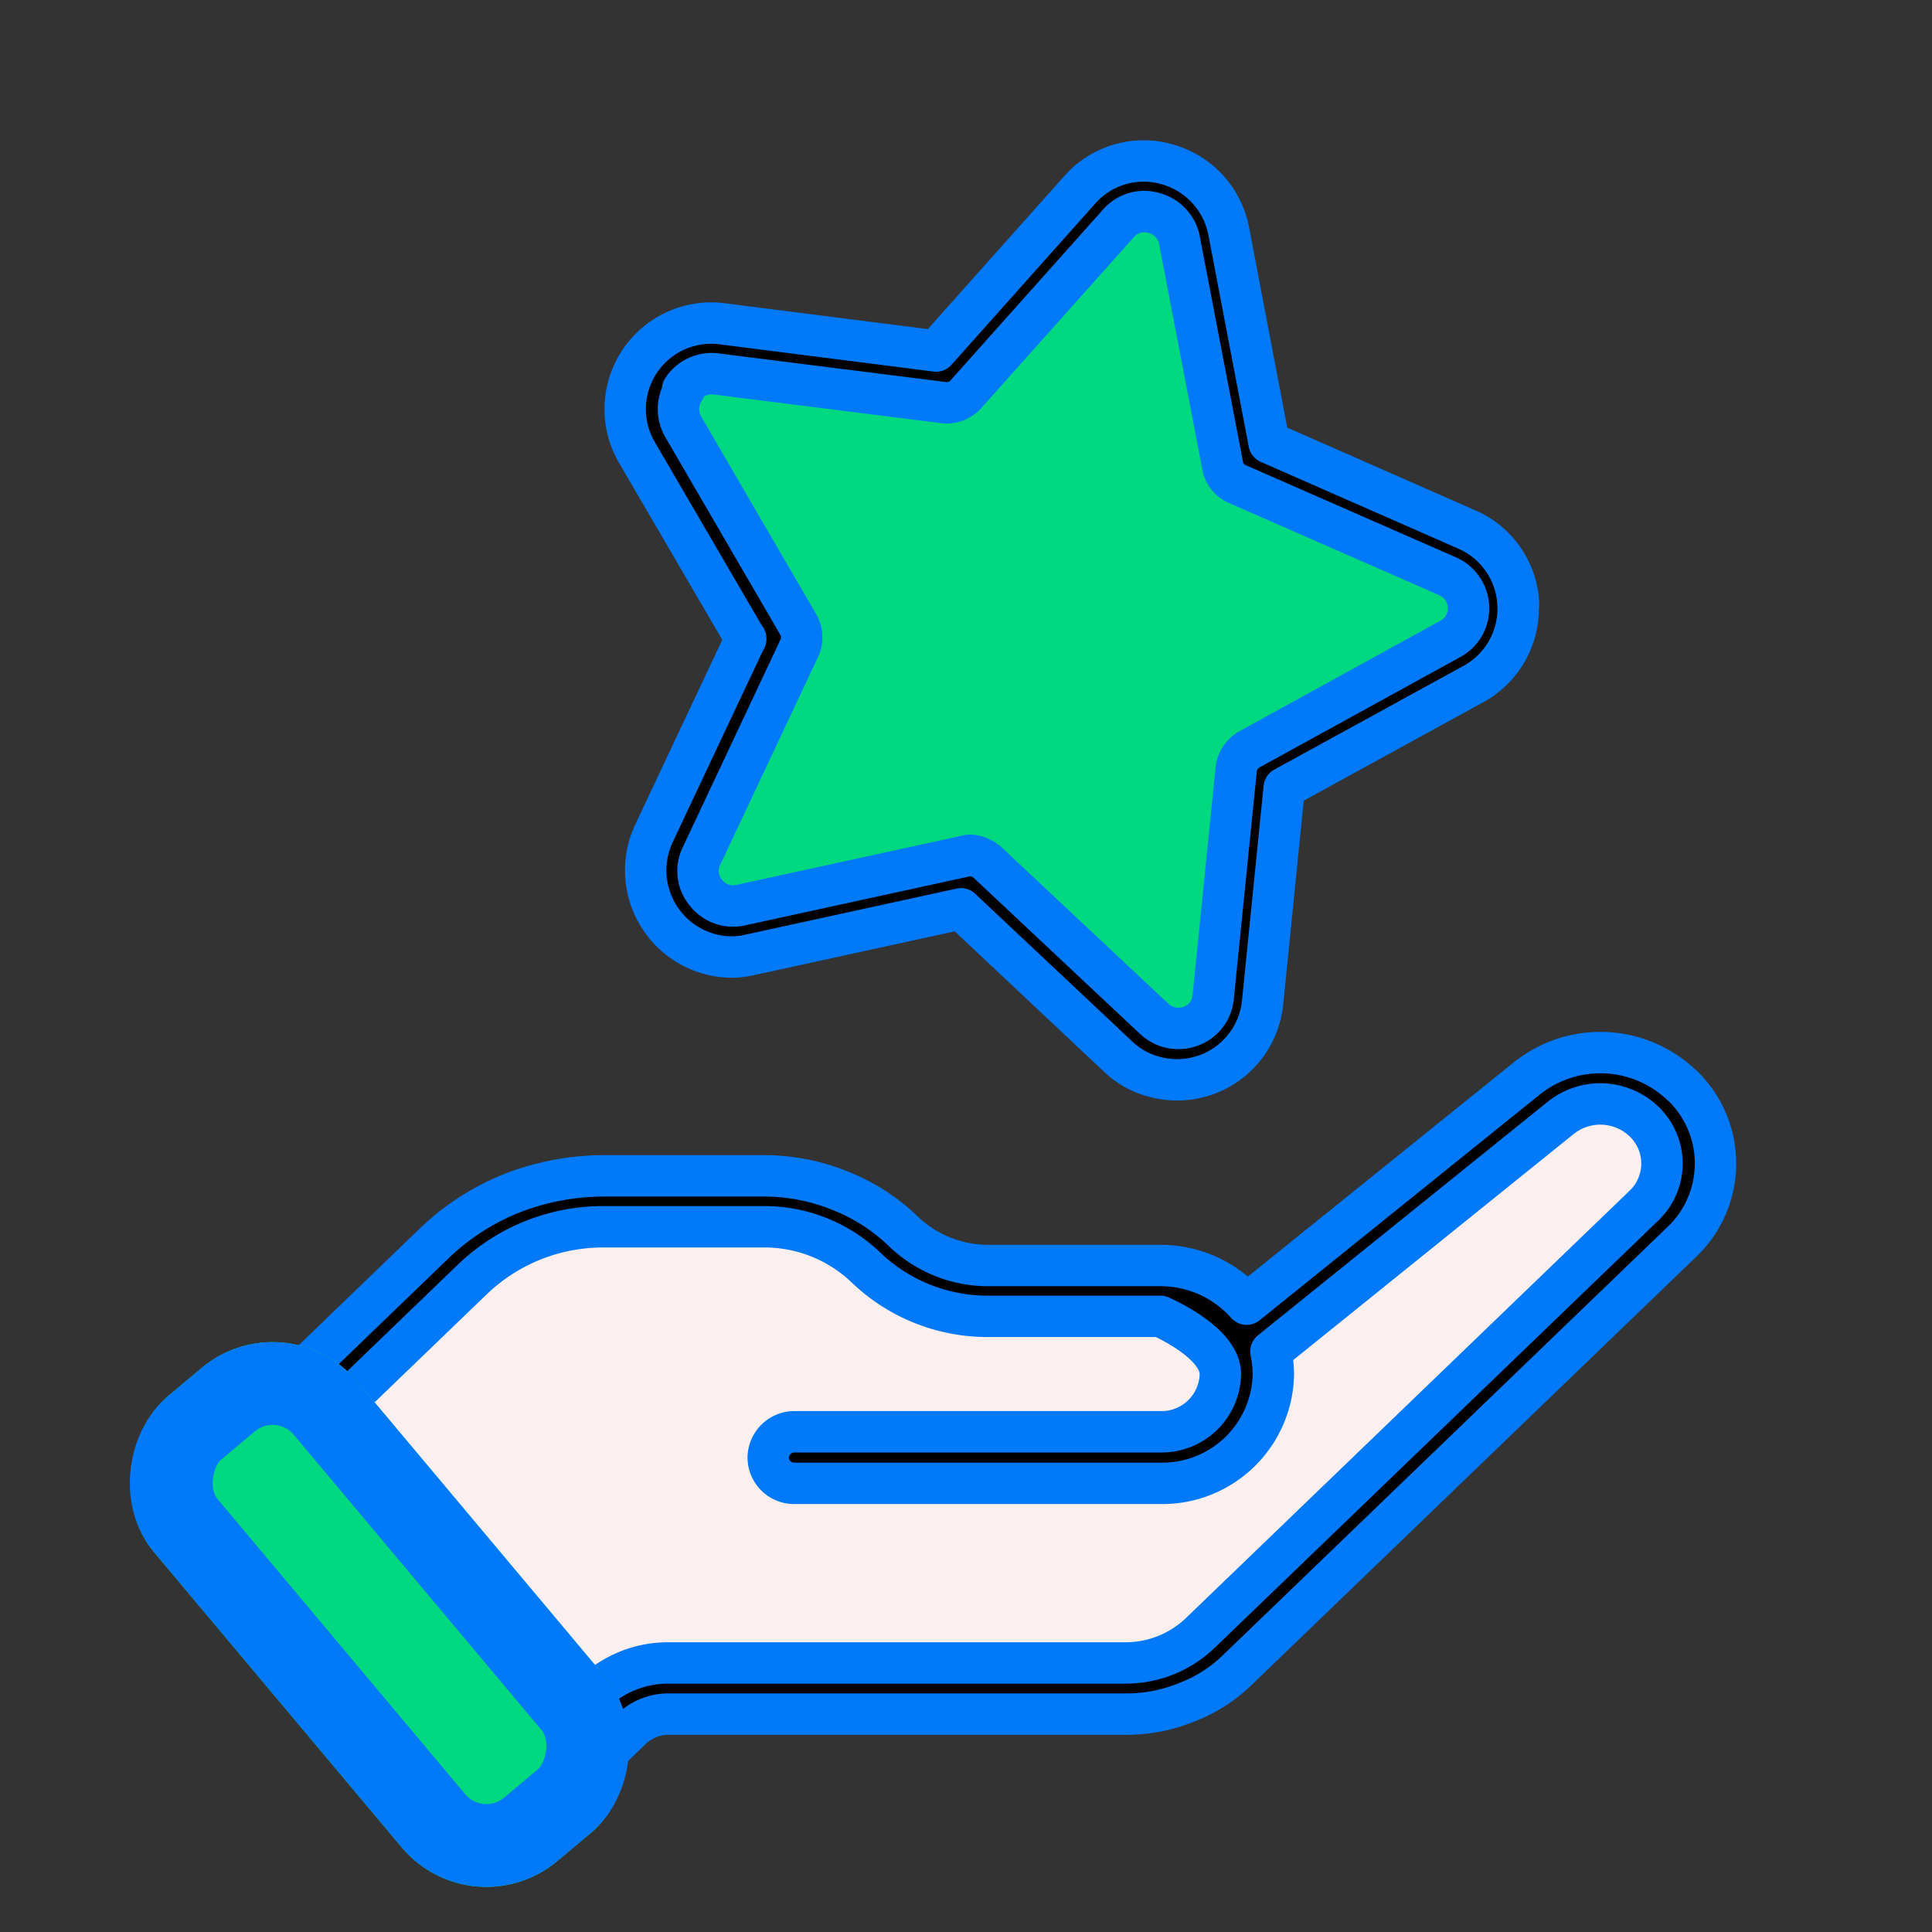 <svg xmlns="http://www.w3.org/2000/svg" width="35" height="35" viewBox="0 0 35 35">
  <rect x="0" y="0" width="35" height="35" fill="#333333" stroke="none"/>
  <g id="그룹_164498" data-name="그룹 164498" transform="translate(-1210 -446)">
    <path id="패스_7" data-name="패스 7" d="M1214.685,472.333l3.673-3.114,4.311-.639,5.27,1.437h3.513l1.277.878,5.27-4.79,2.156.4-.719,2.076s-8.144,7.265-8.383,7.345-2.714,0-2.714,0l-7.824.8-4.551-2.156Z" fill="#fcefef" stroke="#fcefef" stroke-width="1"/>
    <g id="레이어_1" data-name="레이어 1" transform="translate(1210 446)">
      <g id="그룹_1" data-name="그룹 1">
        <rect id="사각형_1" data-name="사각형 1" width="35" height="35" fill="none"/>
        <path id="패스_1" data-name="패스 1" d="M31.156,21.846a2.133,2.133,0,0,0-2.806-.119l-5.074,4.088a2.086,2.086,0,0,0-1.562-.7H18.6a2.221,2.221,0,0,1-1.536-.612,3.47,3.47,0,0,0-1.165-.748,3.633,3.633,0,0,0-1.377-.264H11.626a4.6,4.6,0,0,0-1.659.314,4.36,4.36,0,0,0-1.4.9L4.751,28.383a.455.455,0,0,0,0,.654.5.5,0,0,0,.688,0l3.812-3.672a3.417,3.417,0,0,1,2.383-.952h2.895a2.662,2.662,0,0,1,1.853.74,3.166,3.166,0,0,0,1.015.654,3.2,3.2,0,0,0,1.2.229h3.115S22.8,26.5,22.8,27.082a1.065,1.065,0,0,1-1.085,1.045H15.094a.475.475,0,0,0-.485.467.47.47,0,0,0,.485.467h6.619a2.012,2.012,0,0,0,2.047-1.972,2.153,2.153,0,0,0-.044-.417l5.251-4.233a1.146,1.146,0,0,1,1.509.068,1.054,1.054,0,0,1,0,1.521l-8.039,7.743a1.954,1.954,0,0,1-1.359.544H12.8a1.954,1.954,0,0,0-1.359.544l-.9.867a.455.455,0,0,0,0,.655.5.5,0,0,0,.688,0l.9-.867a.966.966,0,0,1,.68-.272h8.278a2.891,2.891,0,0,0,1.1-.213,2.694,2.694,0,0,0,.935-.6l8.039-7.743a1.959,1.959,0,0,0,0-2.839h0Z" transform="translate(-0.692 -2.189)" stroke="#0079fa" stroke-linecap="round" stroke-linejoin="round" stroke-width="0.75"/>
        <path id="패스_2" data-name="패스 2" d="M14.109,16.932,16.055,12.8A1.156,1.156,0,0,0,16,11.722l-2.3-3.936a.1.1,0,0,1,0-.051h0a.04.04,0,0,1,.043-.017l4.53.569a1.142,1.142,0,0,0,1.012-.382L22.337,4.5a.108.108,0,0,1,.051-.017.031.031,0,0,1,.034.034l.858,4.48a1.149,1.149,0,0,0,.672.841l4.182,1.836a.059.059,0,0,1,.025.042c0,.026,0,.034-.025.043l-4,2.2a1.158,1.158,0,0,0-.6.9L23.076,19.4a.045.045,0,0,1-.034.042.126.126,0,0,1-.051-.009L19.668,16.3a1.186,1.186,0,0,0-1.037-.289l-4.463.969a.084.084,0,0,1-.051-.017c-.017-.026-.017-.034,0-.051Z" transform="translate(-1.46 -0.672)" fill="#00d980"/>
        <path id="패스_3" data-name="패스 3" d="M28.8,11.463a1.546,1.546,0,0,0-.935-1.36L24.289,8.53M13.656,7.57a.625.625,0,0,1,.612-.28l4.114.518a.463.463,0,0,0,.408-.153l2.762-3.094a.616.616,0,0,1,.646-.187.634.634,0,0,1,.459.493l.782,4.08a.446.446,0,0,0,.272.34l3.8,1.666a.634.634,0,0,1,.382.552.626.626,0,0,1-.332.586l-3.638,2a.474.474,0,0,0-.238.357l-.417,4.131a.618.618,0,0,1-.408.527.636.636,0,0,1-.654-.128l-3.026-2.839a.556.556,0,0,0-.2-.11.329.329,0,0,0-.221,0l-4.054.884a.622.622,0,0,1-.629-.229A.611.611,0,0,1,14,16.019l1.768-3.757a.462.462,0,0,0-.017-.434L13.664,8.241a.638.638,0,0,1,.026-.671h0ZM14.8,12.083l-1.666,3.536a1.572,1.572,0,0,0,1,2.176,1.483,1.483,0,0,0,.748.017l3.817-.833,2.847,2.677a1.479,1.479,0,0,0,.654.365,1.556,1.556,0,0,0,1.964-1.351l.391-3.884,3.425-1.878a1.559,1.559,0,0,0-.127-2.8L24.281,8.539,23.55,4.705A1.562,1.562,0,0,0,22.428,3.49a1.541,1.541,0,0,0-1.581.468l-2.6,2.916L14.37,6.38a1.559,1.559,0,0,0-1.539,2.337L14.8,12.092Z" transform="translate(-1.29 -0.515)" stroke="#0079fa" stroke-linecap="round" stroke-linejoin="round" stroke-width="0.75"/>
        <g id="사각형_4" data-name="사각형 4" transform="translate(5.185 23.496) rotate(50)" fill="#00d980" stroke="#0079fa" stroke-width="1.5">
          <rect width="10.985" height="4.806" rx="2" stroke="none"/>
          <rect x="0.75" y="0.75" width="9.485" height="3.306" rx="1.25" fill="none"/>
        </g>
      </g>
    </g>
  </g>
</svg>
